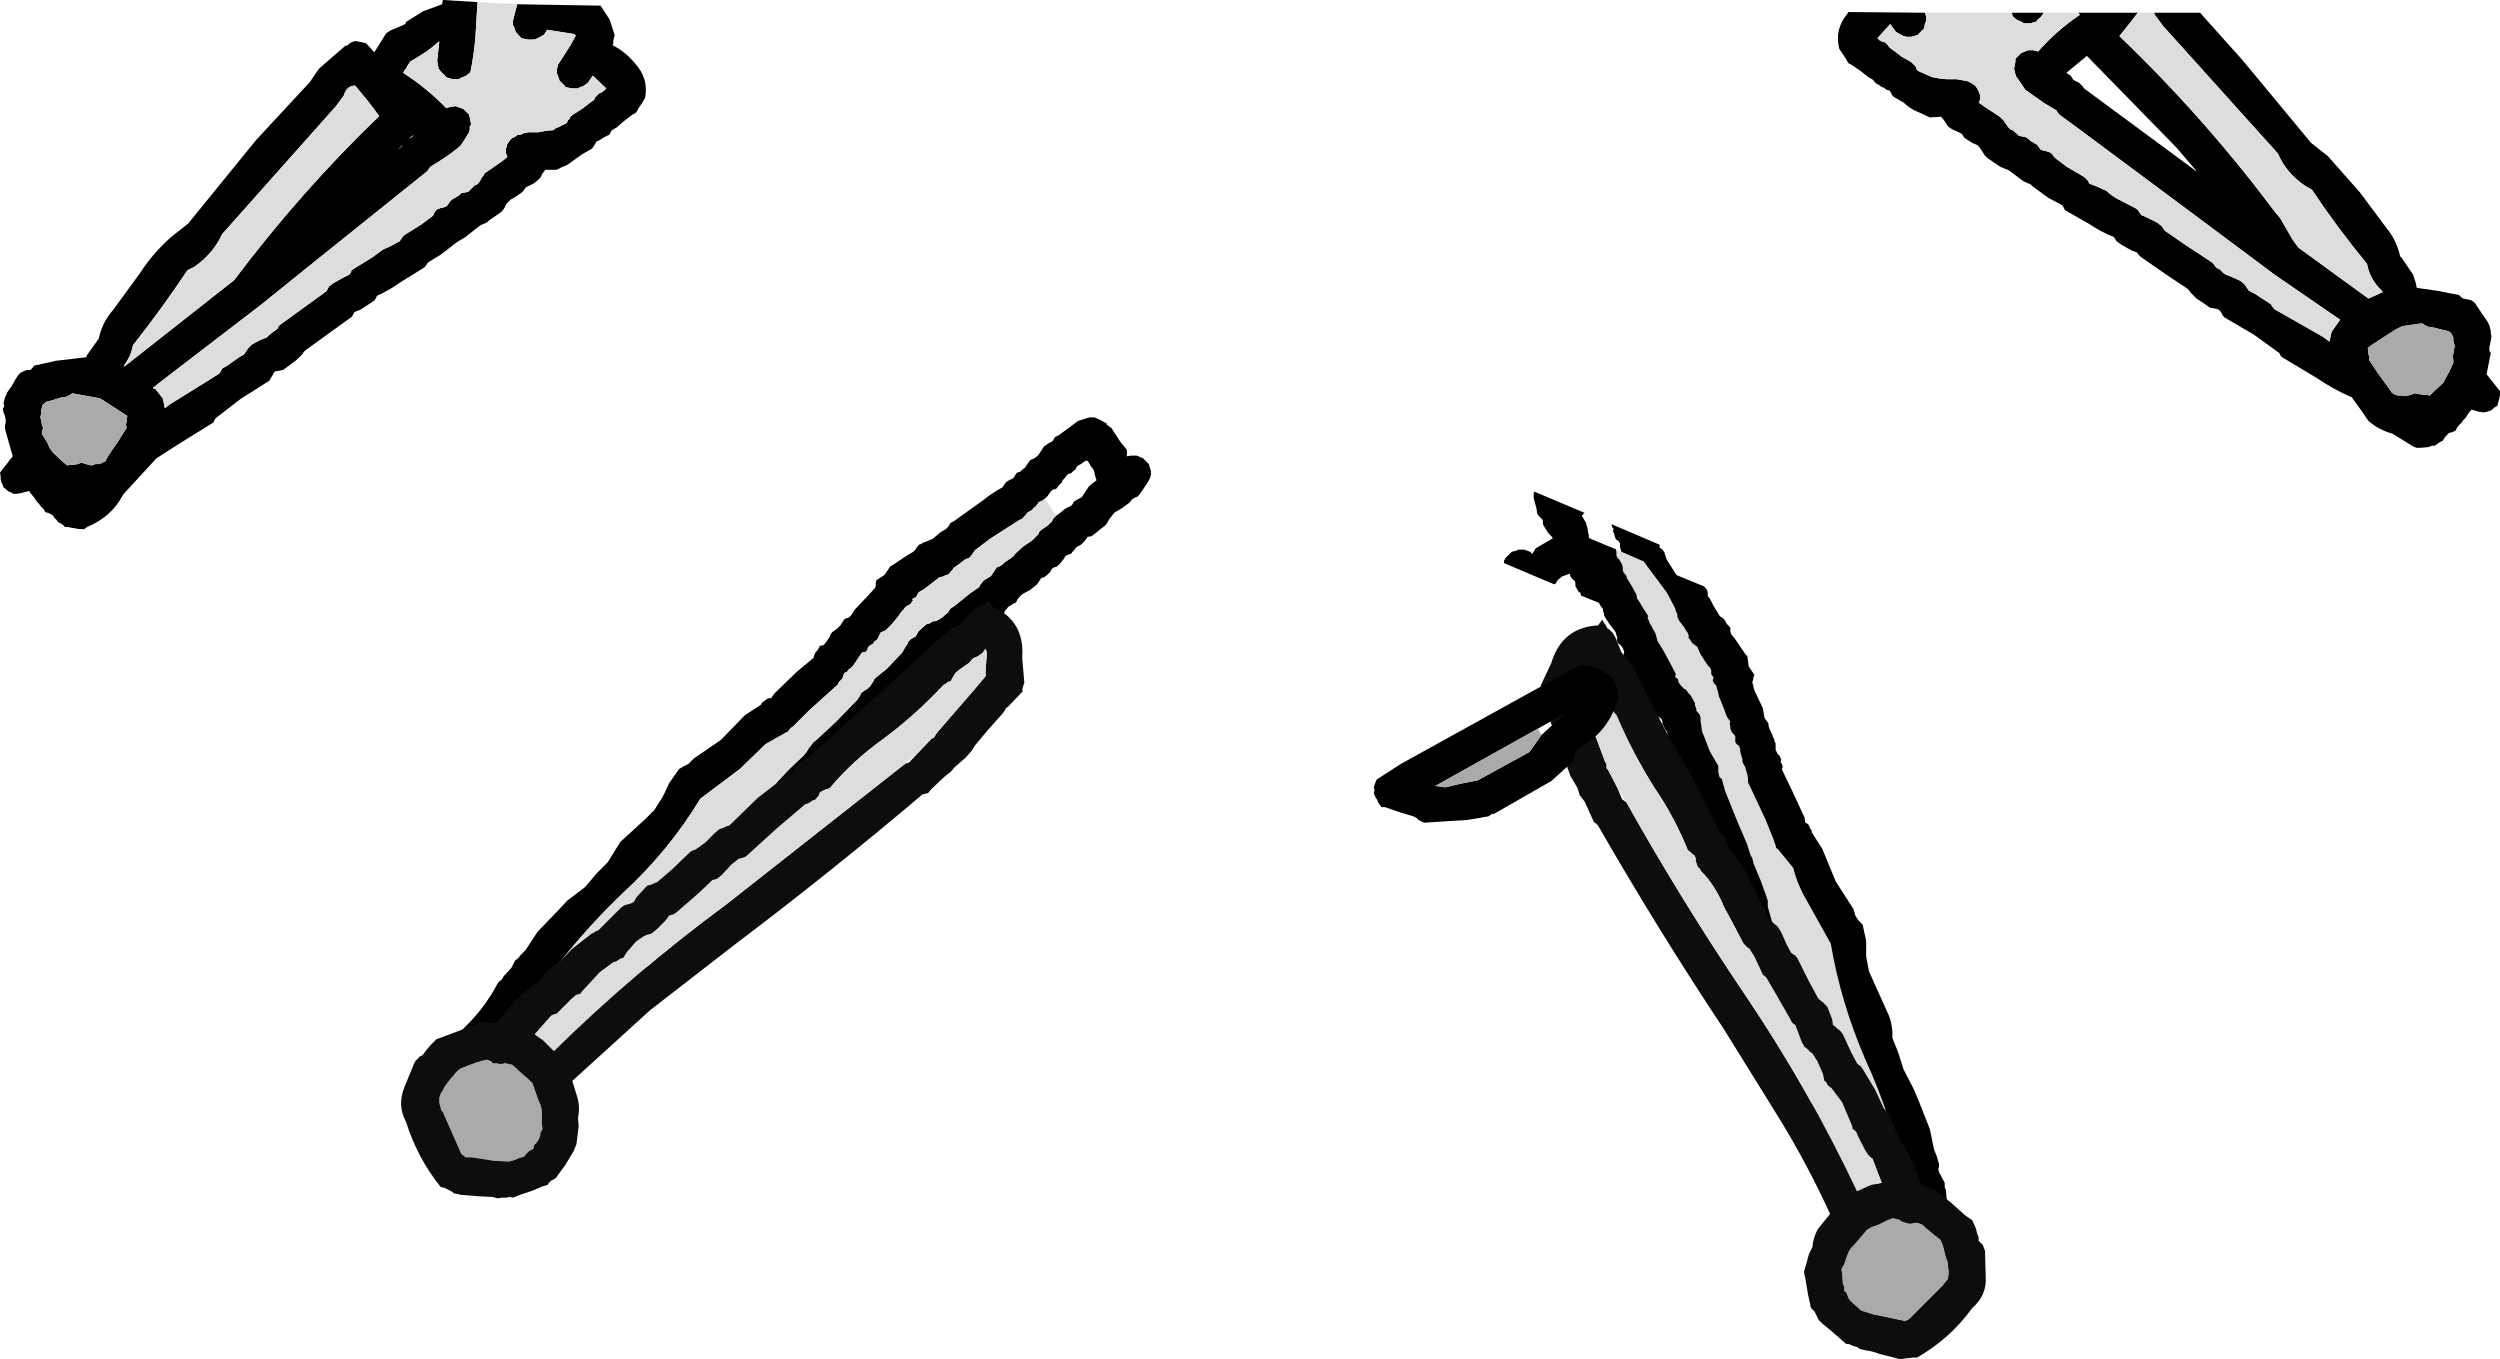 <?xml version="1.0" encoding="UTF-8" standalone="no"?>
<svg xmlns:xlink="http://www.w3.org/1999/xlink" height="96.05px" width="176.7px" xmlns="http://www.w3.org/2000/svg">
  <g transform="matrix(1.0, 0.0, 0.0, 1.0, 87.95, 30.3)">
    <path d="M-6.6 3.25 L-6.6 3.0 -6.75 2.5 -6.85 2.4 -7.15 2.1 -7.6 1.9 -8.0 1.9 -8.3 1.95 -8.3 1.5 -8.75 0.95 -9.4 -0.05 -9.75 -0.3 -9.7 -0.35 -10.15 -0.6 -10.6 -0.8 -10.95 -0.8 -11.75 -0.55 -13.1 0.45 -13.4 0.6 -13.5 0.8 -13.65 0.95 -13.8 1.0 -14.0 1.15 -14.15 1.25 -14.25 1.4 -14.35 1.55 -14.45 1.7 -14.55 1.85 -14.65 1.95 -14.85 2.1 -15.1 2.2 -15.2 2.3 -15.3 2.45 -15.4 2.6 -15.5 2.75 -15.7 2.9 -15.85 3.05 -16.05 3.1 -16.15 3.2 -16.25 3.4 -16.4 3.55 -16.55 3.6 -16.8 3.75 -16.9 3.85 -17.0 4.0 -17.1 4.15 Q-17.85 4.55 -18.45 5.05 L-20.55 6.55 -20.75 6.65 -20.85 6.8 -20.95 6.95 -21.1 7.1 -21.45 7.3 -22.05 7.8 -22.2 7.85 -22.4 7.95 -22.7 8.05 -22.85 8.15 -23.0 8.2 -23.15 8.4 -23.25 8.55 -23.4 8.7 -23.9 9.0 -24.95 9.7 -25.0 9.7 -25.45 10.35 -26.0 10.7 -26.05 10.9 -26.05 11.1 -26.1 11.25 -26.55 11.75 -27.5 12.75 -27.8 13.2 -27.95 13.35 -28.15 13.4 -28.3 13.5 -28.45 13.75 -28.55 13.9 -28.65 14.0 -28.8 14.15 -28.95 14.25 -29.15 14.4 -29.25 14.55 -29.3 14.7 -29.4 14.85 -29.5 15.0 -29.65 15.2 -29.75 15.3 -30.0 15.35 -30.1 15.55 -30.2 15.7 -30.3 15.8 -30.4 16.0 -30.45 16.2 -31.65 17.2 -33.2 18.7 -33.45 19.05 -33.65 19.05 -33.8 19.15 -34.0 19.3 -34.05 19.3 -34.1 19.4 -34.15 19.45 -34.15 19.5 -35.3 20.25 -37.0 22.0 -38.9 23.3 -39.3 23.7 -39.6 23.85 -39.95 24.05 -40.65 25.05 -41.1 26.0 -41.7 26.95 -42.35 27.6 -44.1 29.2 -45.0 30.65 -45.75 31.4 -46.6 32.4 -47.85 33.35 -48.55 34.1 -49.95 35.55 -50.8 36.85 -51.15 37.2 -51.3 37.4 -51.55 37.6 -51.6 37.7 -51.7 37.9 -51.8 38.1 -52.35 38.7 -52.5 38.95 -52.7 39.1 -52.8 39.25 Q-53.7 40.95 -55.05 42.25 L-56.8 44.1 -56.9 44.3 -56.95 44.5 -56.9 44.6 -56.9 44.85 -56.85 45.05 -56.75 45.25 -56.65 45.4 -56.45 45.6 -56.2 45.8 -55.65 45.85 -55.65 45.9 -55.6 46.1 -55.65 46.25 Q-55.55 46.4 -55.6 46.5 L-55.4 46.65 -55.35 46.8 -55.15 47.05 -54.95 47.2 -54.85 47.4 -54.05 48.5 -53.75 49.0 -53.55 49.2 -53.35 49.4 -52.25 49.4 -51.65 49.3 -50.05 47.85 Q-49.35 47.1 -49.0 46.15 L-48.1 45.25 -47.55 44.7 -47.45 44.45 -47.35 44.25 -47.25 44.05 -47.1 43.9 -46.8 43.5 -46.65 43.3 -46.6 43.15 -46.4 42.9 -45.65 42.15 -45.3 41.7 -44.5 40.6 -44.15 40.05 -43.9 39.85 -43.6 39.65 -42.55 38.5 -42.05 37.8 -41.85 37.55 -41.7 37.35 -41.55 37.15 Q-41.25 36.4 -40.6 36.05 L-39.75 35.2 -39.65 35.0 -39.5 34.9 -39.45 34.7 -37.0 32.6 Q-35.1 31.0 -33.5 29.25 L-32.8 28.75 -32.5 28.5 -32.25 28.25 -32.0 28.0 -31.85 27.85 -31.05 26.65 -30.3 25.9 -30.25 25.75 -30.15 25.65 -30.0 25.4 -28.6 24.25 -28.25 23.85 -28.4 23.85 -27.95 23.45 -26.65 22.05 -25.5 21.0 -25.45 20.8 -25.35 20.65 -25.2 20.5 -25.1 20.4 -24.95 20.2 -24.8 20.15 -24.65 20.05 -24.55 19.8 -24.5 19.7 -24.35 19.55 -23.6 18.85 -22.4 17.65 -21.9 16.85 -21.75 16.75 -21.55 16.65 -21.4 16.45 -21.3 16.35 -21.2 16.2 -21.15 16.1 -21.05 16.1 -20.8 16.05 -20.5 15.85 -19.65 15.3 -19.3 15.0 -19.2 14.85 -19.1 14.75 -19.0 14.55 -18.85 14.45 -18.6 14.4 -18.5 14.3 -18.35 14.1 -18.25 13.95 -17.95 13.75 -17.3 13.3 -17.0 13.05 -16.9 12.85 -16.8 12.75 -16.7 12.6 -16.45 12.45 -16.3 12.35 -16.15 12.3 -16.05 12.1 -15.95 11.95 -15.8 11.8 -15.7 11.7 -15.15 11.4 -14.65 11.0 -14.55 10.85 -14.45 10.7 -14.35 10.55 -14.15 10.5 -13.95 10.35 -13.85 10.25 -13.7 10.1 -13.6 9.9 -13.45 9.8 -13.25 9.75 -12.95 9.45 -12.85 9.3 -12.75 9.2 -12.65 9.0 -12.45 8.9 -12.25 8.85 -12.15 8.7 -12.0 8.55 -11.9 8.4 -11.75 8.3 -11.55 8.2 -11.3 7.95 -11.15 7.75 -11.1 7.65 -10.8 7.6 -10.35 7.25 -9.85 6.85 -9.75 6.75 -9.55 6.4 -9.2 5.95 -9.05 5.85 -8.7 5.65 -8.15 5.25 -8.05 5.15 -7.95 5.0 -7.8 4.9 -7.55 4.8 -7.45 4.7 -7.2 4.35 -6.8 3.75 -6.65 3.45 -6.6 3.25 M-14.1 4.95 L-14.0 4.85 -13.9 4.75 -13.8 4.6 -13.65 4.4 -13.5 4.3 -13.3 4.25 -13.15 4.05 -13.05 3.95 -12.9 3.8 -12.85 3.65 -12.7 3.5 -12.6 3.35 -12.45 3.2 -12.25 3.15 -12.1 3.0 -11.95 2.9 -11.85 2.7 -11.75 2.6 -11.55 2.5 -11.35 2.35 -11.15 2.25 -11.05 2.3 -10.85 2.65 -10.65 2.9 -10.55 3.3 -10.45 3.65 -10.85 3.95 -11.0 4.1 -11.1 4.25 -11.3 4.55 -11.4 4.7 -11.5 4.85 -11.7 4.95 -12.05 5.15 -12.15 5.35 -12.25 5.45 -12.45 5.55 Q-12.7 5.65 -12.95 5.9 L-13.3 6.15 -13.4 6.25 -13.5 6.35 -13.6 6.55 -13.75 6.7 -13.9 6.85 -14.05 6.95 -14.35 7.15 -14.5 7.3 -14.55 7.45 -14.7 7.6 -15.0 7.9 -15.6 8.3 -16.1 8.75 -16.25 8.9 -16.3 9.0 -16.5 9.15 -16.95 9.45 Q-17.15 9.7 -17.5 9.8 L-17.6 9.95 -17.7 10.1 -17.8 10.25 -17.9 10.4 -18.05 10.5 -18.45 10.75 -18.55 10.9 -18.65 11.0 -18.75 11.2 -19.4 11.65 -20.45 12.5 -20.75 12.7 -20.9 12.9 -20.95 13.0 -21.15 13.15 -21.3 13.3 -21.6 13.5 -21.8 13.6 -21.95 13.6 -22.1 13.65 -22.2 13.75 -22.45 13.8 -22.95 14.25 -23.05 14.35 -23.15 14.55 -23.25 14.7 -23.45 14.8 -23.6 14.9 -23.75 15.05 -23.8 15.2 -24.0 15.5 -24.2 15.85 -24.45 16.1 -25.25 16.95 -26.05 17.6 -26.15 17.7 -26.25 17.9 -26.35 18.05 -26.45 18.2 -26.6 18.35 -26.75 18.45 -26.9 18.55 -27.1 18.7 -27.15 18.85 -27.25 19.0 -27.35 19.15 -28.85 20.7 -30.25 22.0 -30.45 22.15 -30.8 22.6 -30.85 22.7 -30.95 22.85 -31.15 23.1 -32.1 24.0 -33.05 25.0 -33.1 25.15 -33.2 25.35 -33.25 25.55 -34.05 26.3 -34.8 26.9 -34.95 27.1 -35.45 27.65 -35.7 28.1 -37.05 29.2 -40.1 31.75 -41.5 33.3 -43.75 35.8 -44.2 36.2 -44.4 36.4 -44.45 36.6 Q-44.7 37.2 -45.3 37.7 L-46.3 38.75 -47.05 39.9 -47.6 40.6 -48.7 41.65 -49.0 42.1 -49.4 42.5 -49.6 42.75 -49.75 42.9 -49.8 43.1 -49.75 43.3 -49.8 43.5 -50.05 43.6 -50.45 43.9 -50.55 44.05 -50.75 44.3 -50.95 44.65 -51.35 45.25 -51.5 45.6 -51.75 45.8 -52.05 46.15 -52.2 46.25 -52.4 46.2 -52.5 46.05 -52.6 45.85 -52.7 45.7 -52.85 45.5 -53.4 45.0 -53.6 44.65 -53.75 44.55 -53.55 44.35 -53.3 44.0 -53.05 43.85 -52.85 43.65 -52.35 42.95 Q-51.45 42.0 -50.9 40.95 L-49.65 39.4 Q-47.1 35.85 -43.9 32.8 -40.65 29.8 -38.45 26.15 L-35.65 24.05 -33.85 22.3 -32.35 21.45 -32.3 21.45 -32.05 21.15 -31.9 21.05 -30.75 19.9 -28.75 18.1 -28.65 17.9 -28.5 17.75 -28.4 17.65 -28.35 17.45 -28.25 17.25 -28.1 17.2 -27.95 17.0 -27.8 16.9 -27.65 16.75 -27.55 16.6 -27.45 16.45 -27.35 16.3 -27.25 16.15 -27.15 16.0 -27.0 15.8 -26.8 15.8 -26.65 15.65 -26.6 15.45 -26.5 15.35 -26.25 15.2 -26.15 15.05 -25.95 14.9 -25.9 14.8 -25.8 14.6 -25.7 14.4 -25.35 14.25 -24.9 13.8 -24.45 13.25 -24.35 13.1 -24.25 12.95 -24.1 12.8 -24.0 12.65 -23.8 12.5 -23.6 12.4 -23.5 12.25 -23.4 12.1 -23.5 12.05 -23.3 11.95 -23.2 11.9 -23.1 11.7 -23.0 11.55 -22.65 11.35 -22.0 10.85 -21.55 10.5 -21.3 10.45 -21.1 10.35 -20.9 10.3 -20.75 10.1 -20.65 10.0 -20.55 9.85 -20.35 9.7 -20.2 9.6 -19.75 9.25 -19.4 9.1 -19.25 8.9 -19.15 8.75 -19.05 8.6 -18.0 7.8 -15.9 6.45 -15.75 6.4 -15.6 6.25 -15.45 6.1 -15.35 5.95 -15.2 5.85 -15.0 5.75 -14.9 5.6 -14.75 5.5 -14.6 5.3 -14.55 5.2 -14.3 5.1 -14.1 4.95" fill="#000000" fill-rule="evenodd" stroke="none"/>
    <path d="M-13.3 6.15 L-14.1 4.95 -14.3 5.1 -14.55 5.2 -14.6 5.3 -14.75 5.5 -14.9 5.6 -15.0 5.75 -15.2 5.85 -15.35 5.95 -15.45 6.1 -15.6 6.25 -15.75 6.4 -15.9 6.45 -18.0 7.8 -19.05 8.6 -19.15 8.75 -19.25 8.9 -19.4 9.1 -19.75 9.25 -20.2 9.6 -20.35 9.7 -20.55 9.85 -20.65 10.0 -20.75 10.1 -20.9 10.3 -21.1 10.35 -21.3 10.45 -21.55 10.5 -22.0 10.85 -22.65 11.35 -23.0 11.55 -23.1 11.7 -23.2 11.9 -23.3 11.95 -23.5 12.05 -23.4 12.1 -23.5 12.25 -23.6 12.4 -23.8 12.5 -24.0 12.65 -24.1 12.8 -24.25 12.95 -24.35 13.1 -24.45 13.25 -24.9 13.8 -25.35 14.25 -25.7 14.4 -25.8 14.6 -25.9 14.8 -25.95 14.9 -26.15 15.05 -26.25 15.2 -26.5 15.35 -26.6 15.45 -26.65 15.65 -26.8 15.8 -27.0 15.8 -27.15 16.0 -27.25 16.15 -27.35 16.3 -27.45 16.45 -27.55 16.6 -27.65 16.75 -27.8 16.9 -27.95 17.0 -28.1 17.2 -28.25 17.25 -28.35 17.45 -28.4 17.65 -28.5 17.75 -28.65 17.9 -28.75 18.1 -30.75 19.9 -31.9 21.05 -32.05 21.15 -32.3 21.45 -32.35 21.45 -33.85 22.3 -35.65 24.05 -38.45 26.15 Q-40.65 29.8 -43.9 32.8 -47.1 35.85 -49.65 39.4 L-50.9 40.95 Q-51.45 42.0 -52.35 42.95 L-52.85 43.65 -53.05 43.85 -53.3 44.0 -53.55 44.35 -53.75 44.55 -53.6 44.65 -53.4 45.0 -52.85 45.5 -52.7 45.7 -52.6 45.85 -52.5 46.05 -52.4 46.2 -52.2 46.25 -52.05 46.15 -51.75 45.8 -51.5 45.6 -51.35 45.25 -50.95 44.65 -50.75 44.3 -50.55 44.05 -50.45 43.9 -50.05 43.6 -49.8 43.5 -49.75 43.3 -49.8 43.1 -49.75 42.9 -49.6 42.75 -49.4 42.5 -49.0 42.1 -48.7 41.65 -47.6 40.6 -47.05 39.9 -46.3 38.75 -45.3 37.7 Q-44.7 37.2 -44.45 36.6 L-44.4 36.4 -44.2 36.2 -43.75 35.8 -41.5 33.3 -40.1 31.75 -37.05 29.2 -35.7 28.1 -35.45 27.65 -34.95 27.1 -34.8 26.9 -34.05 26.3 -33.25 25.55 -33.2 25.35 -33.1 25.15 -33.05 25.0 -32.1 24.0 -31.15 23.1 -30.95 22.85 -30.85 22.7 -30.8 22.6 -30.45 22.15 -30.25 22.0 -28.85 20.7 -27.35 19.15 -27.25 19.0 -27.15 18.85 -27.1 18.7 -26.9 18.55 -26.75 18.45 -26.6 18.35 -26.45 18.2 -26.35 18.05 -26.25 17.9 -26.15 17.7 -26.05 17.6 -25.25 16.95 -24.45 16.1 -24.2 15.85 -24.0 15.5 -23.8 15.2 -23.75 15.05 -23.6 14.9 -23.45 14.8 -23.25 14.7 -23.15 14.55 -23.05 14.35 -22.95 14.25 -22.45 13.8 -22.2 13.75 -22.1 13.65 -21.95 13.6 -21.8 13.6 -21.6 13.5 -21.3 13.3 -21.15 13.15 -20.95 13.0 -20.9 12.9 -20.75 12.7 -20.45 12.5 -19.4 11.65 -18.75 11.2 -18.65 11.0 -18.55 10.9 -18.45 10.75 -18.05 10.5 -17.9 10.4 -17.8 10.25 -17.7 10.1 -17.6 9.95 -17.5 9.8 Q-17.15 9.7 -16.95 9.45 L-16.5 9.15 -16.3 9.0 -16.25 8.9 -16.1 8.75 -15.6 8.3 -15.0 7.9 -14.7 7.6 -14.55 7.45 -14.5 7.3 -14.35 7.15 -14.05 6.95 -13.9 6.85 -13.75 6.7 -13.6 6.55 -13.5 6.35 -13.4 6.25 -13.3 6.15" fill="#dddddd" fill-rule="evenodd" stroke="none"/>
    <path d="M-56.55 46.55 L-56.3 46.2 -55.75 45.5 -55.6 45.35 -55.4 45.2 -54.9 45.0 -54.2 44.75 -54.0 44.7 -53.9 44.65 -53.5 44.6 -53.25 44.7 -53.1 44.85 -52.85 44.85 -52.65 44.9 -52.45 44.9 -52.3 44.85 -52.25 44.8 -52.25 44.85 -52.0 44.9 -51.75 44.95 -50.95 45.65 -50.55 46.0 -50.3 46.25 -49.7 47.95 -49.65 48.2 -49.65 48.65 -49.65 49.15 -49.6 49.5 -49.75 49.75 Q-49.75 50.15 -50.05 50.5 L-50.2 50.65 -50.25 50.9 -50.45 51.0 -50.6 51.1 -50.75 51.25 -50.9 51.45 -51.25 51.55 -51.6 51.7 -51.8 51.75 -51.95 51.8 -53.0 51.75 -54.6 51.5 -54.85 51.5 -55.05 51.5 -55.35 51.25 -56.45 48.75 -56.65 48.3 -56.75 48.2 -56.9 47.65 -56.9 47.3 -56.8 47.0 -56.65 46.75 -56.55 46.55" fill="#aaaaaa" fill-rule="evenodd" stroke="none"/>
    <path d="M-56.55 46.55 L-56.65 46.75 -56.8 47.0 -56.9 47.3 -56.9 47.65 -56.75 48.2 -56.65 48.3 -56.45 48.75 -55.35 51.25 -55.05 51.5 -54.85 51.5 -54.6 51.5 -53.0 51.75 -51.95 51.8 -51.8 51.75 -51.6 51.7 -51.25 51.55 -50.9 51.45 -50.75 51.25 -50.6 51.1 -50.45 51.0 -50.25 50.9 -50.2 50.65 -50.05 50.5 Q-49.75 50.15 -49.75 49.75 L-49.6 49.5 -49.65 49.15 -49.65 48.65 -49.65 48.2 -49.7 47.95 -50.3 46.25 -50.55 46.0 -50.95 45.65 -51.75 44.95 -52.0 44.9 -52.25 44.85 -52.25 44.8 -52.3 44.85 -52.45 44.9 -52.65 44.9 -52.85 44.85 -53.1 44.85 -53.25 44.7 -53.5 44.6 -53.9 44.65 -54.0 44.7 -54.2 44.75 -54.9 45.0 -55.4 45.2 -55.6 45.35 -55.75 45.5 -56.3 46.2 -56.55 46.55 M-58.55 44.65 L-58.35 44.45 -58.25 44.35 -58.1 44.3 -57.95 44.1 -57.8 43.9 -57.55 43.6 -57.1 43.15 -56.55 42.95 -55.35 42.5 -53.95 41.95 -53.5 42.0 -52.85 42.0 -52.0 40.95 Q-51.05 39.85 -49.9 39.1 L-49.6 38.7 -49.2 38.25 -48.85 37.95 -48.75 37.9 -48.55 37.85 -47.55 36.8 -46.15 35.7 -45.95 35.6 -45.8 35.5 -45.65 35.45 -45.05 34.85 -44.05 33.85 -43.85 33.7 -43.7 33.65 -43.5 33.6 -43.35 33.55 -43.15 33.45 -42.95 33.1 -42.35 32.45 -42.2 32.3 -42.0 32.25 -41.85 32.2 -41.65 32.1 -41.5 32.05 -40.45 31.15 -39.15 29.9 -38.95 29.8 -38.8 29.75 -38.65 29.65 -38.1 29.25 -37.45 28.6 -37.1 28.3 -36.95 28.25 -36.8 28.2 -36.6 28.1 -36.4 28.05 -34.4 26.1 -31.95 24.2 -31.8 24.0 -31.6 23.8 -31.35 23.55 -31.2 23.45 -31.0 23.35 -30.9 23.3 -25.45 18.4 -21.95 15.2 -20.75 14.15 -20.55 14.05 -20.4 14.0 -20.1 13.8 -19.35 13.0 -19.05 12.7 -18.9 12.65 -18.7 12.6 -18.55 12.5 -18.4 12.4 -18.1 12.2 -18.05 12.1 -17.85 12.55 Q-15.5 13.55 -15.7 16.2 L-15.55 17.95 -15.65 18.25 -15.7 18.5 -15.65 18.55 -15.7 18.6 -16.7 19.65 -16.85 19.75 -16.95 19.95 -17.1 20.15 -18.0 21.15 -19.05 22.4 -19.2 22.65 -19.3 22.8 -19.7 23.25 -20.5 23.95 -20.75 24.25 -21.2 24.6 -22.1 25.45 -22.35 25.75 -22.55 25.8 -22.75 25.85 Q-29.25 31.35 -36.0 36.45 L-42.0 41.1 -47.5 46.1 -47.1 47.4 Q-46.95 48.1 -47.1 48.7 L-47.05 49.3 -47.15 50.1 -47.2 50.55 -47.4 51.05 -48.0 52.05 -48.55 52.8 -48.65 52.95 -48.8 53.05 -49.0 53.15 -49.15 53.3 -49.25 53.45 -49.6 53.55 -50.3 53.85 -51.2 54.15 -51.7 54.35 -51.95 54.3 -52.15 54.35 -52.3 54.35 -52.5 54.35 -52.75 54.4 -53.15 54.3 -54.15 54.25 -55.4 54.15 -55.55 54.1 -55.85 54.05 -56.05 53.9 -56.55 53.65 -56.8 53.6 Q-58.45 51.55 -59.25 49.0 -59.9 47.8 -59.35 46.5 L-58.65 44.8 -58.55 44.65 M-23.05 22.9 L-22.1 21.9 -21.95 21.85 -21.8 21.6 -21.65 21.4 -19.05 18.4 -18.25 17.45 -18.3 17.3 -18.2 15.85 -18.2 15.8 -18.3 15.55 -18.5 15.85 -18.85 16.1 -19.0 16.15 -19.2 16.25 -19.45 16.55 -20.1 17.0 -20.4 17.25 -20.5 17.4 -20.65 17.65 -20.75 17.85 -20.95 17.9 -21.05 18.0 -21.25 18.1 Q-23.25 20.25 -25.55 21.95 -27.65 23.45 -29.3 25.4 L-29.4 25.45 -29.6 25.5 -29.8 25.6 -30.0 25.7 -30.05 25.9 -30.35 26.25 -30.55 26.3 -30.65 26.4 -30.85 26.5 -31.05 26.55 -33.05 28.25 -35.25 30.25 -35.4 30.3 -35.55 30.35 -35.75 30.4 -36.25 30.8 -36.95 31.55 -37.25 31.8 -37.4 31.85 -37.6 31.9 -38.6 32.85 -40.1 34.15 -40.3 34.3 -40.45 34.35 -40.65 34.4 -40.9 34.75 -41.5 35.35 -41.8 35.6 -41.95 35.7 -42.15 35.75 -42.3 35.8 -42.5 35.9 -43.0 36.25 -43.65 37.0 -43.9 37.4 -44.1 37.45 -44.25 37.55 -44.4 37.65 -44.6 37.7 -45.55 38.4 -46.8 39.75 -46.95 39.95 -47.15 40.0 -47.25 40.05 -47.55 40.3 -48.35 41.1 -48.6 41.35 -48.8 41.4 -49.0 41.5 -50.15 42.8 -49.55 43.25 -48.8 44.0 Q-43.1 38.4 -36.65 33.65 L-24.0 23.7 -23.9 23.65 -23.7 23.6 -23.05 22.9" fill="#0d0d0d" fill-rule="evenodd" stroke="none"/>
    <path d="M-24.0 23.7 L-36.65 33.65 Q-43.1 38.4 -48.8 44.0 L-49.55 43.25 -50.15 42.8 -49.0 41.5 -48.8 41.4 -48.6 41.35 -48.35 41.1 -47.55 40.3 -47.25 40.05 -47.15 40.0 -46.95 39.95 -46.8 39.75 -45.55 38.4 -44.6 37.7 -44.4 37.65 -44.25 37.55 -44.1 37.45 -43.9 37.4 -43.65 37.0 -43.0 36.25 -42.5 35.9 -42.3 35.8 -42.15 35.75 -41.95 35.7 -41.8 35.6 -41.5 35.35 -40.9 34.75 -40.65 34.4 -40.45 34.35 -40.3 34.3 -40.1 34.15 -38.6 32.85 -37.6 31.9 -37.4 31.85 -37.25 31.8 -36.95 31.55 -36.25 30.8 -35.75 30.4 -35.55 30.35 -35.4 30.3 -35.25 30.25 -33.05 28.25 -31.05 26.55 -30.85 26.5 -30.65 26.4 -30.55 26.3 -30.35 26.25 -30.05 25.9 -30.0 25.7 -29.8 25.6 -29.6 25.5 -29.4 25.45 -29.3 25.4 Q-27.65 23.45 -25.55 21.95 -23.25 20.25 -21.25 18.1 L-21.05 18.0 -20.95 17.9 -20.75 17.85 -20.65 17.65 -20.5 17.4 -20.4 17.25 -20.1 17.0 -19.45 16.55 -19.2 16.25 -19.0 16.15 -18.85 16.1 -18.5 15.85 -18.3 15.55 -18.2 15.8 -18.2 15.85 -18.3 17.3 -18.25 17.45 -19.05 18.4 -21.65 21.4 -21.8 21.6 -21.95 21.85 -22.1 21.9 -23.05 22.9 -24.0 23.7" fill="#dddddd" fill-rule="evenodd" stroke="none"/>
    <path d="M26.65 8.7 L28.15 9.35 28.2 9.35 28.35 9.55 29.8 11.5 29.9 11.65 30.45 12.7 30.5 12.9 30.6 13.1 30.6 13.3 30.75 13.6 31.1 14.05 31.2 14.25 31.35 14.45 31.4 14.6 31.4 14.8 31.5 14.9 31.65 15.15 31.85 15.3 32.0 15.4 32.25 15.95 32.7 16.65 32.95 16.95 33.0 17.1 33.0 17.35 33.1 17.5 33.2 17.6 33.15 17.6 33.1 17.8 33.2 18.0 33.35 18.15 33.4 18.35 33.45 18.5 33.5 18.7 33.55 18.95 33.6 19.05 33.9 19.8 34.1 20.35 34.35 20.7 34.3 20.85 34.35 21.05 34.35 21.2 34.45 21.45 34.6 21.6 34.7 21.75 34.7 21.9 34.7 22.15 34.8 22.3 34.95 22.4 35.05 22.65 35.05 22.85 35.1 23.0 35.15 23.2 35.2 23.35 35.2 23.55 35.3 23.75 35.4 23.9 35.45 24.1 35.5 24.25 35.55 24.45 35.6 24.7 35.6 24.8 35.6 25.0 35.7 25.2 36.85 27.65 37.45 29.15 37.4 29.1 37.5 29.3 37.6 29.65 37.7 29.7 38.8 31.05 Q39.1 32.25 39.75 33.35 L41.45 36.4 Q42.15 40.55 43.9 44.6 45.75 48.65 46.65 52.9 L47.25 54.85 Q47.35 56.0 47.75 57.2 L47.95 58.05 48.1 58.35 48.3 58.55 48.35 59.05 48.45 59.25 48.3 59.3 47.95 59.5 47.3 59.75 47.05 59.9 46.9 60.05 46.7 60.15 46.55 60.25 46.4 60.2 46.35 60.05 46.1 59.6 46.0 59.3 46.0 58.95 45.8 58.25 45.8 57.85 45.75 57.6 45.6 57.35 45.4 56.95 45.2 56.75 45.25 56.55 45.35 56.35 Q45.3 56.25 45.4 56.2 45.3 56.1 45.35 56.0 L45.25 55.7 45.05 55.2 44.9 54.55 Q44.8 53.85 44.35 53.2 L44.1 52.4 43.85 51.0 43.35 49.7 Q42.95 49.0 43.05 48.35 L43.0 48.1 42.9 47.85 42.65 47.3 Q42.25 45.65 41.5 44.15 L40.85 42.15 39.05 38.65 38.25 37.1 38.15 36.6 37.95 35.9 37.85 35.65 37.3 34.85 37.0 33.8 37.0 33.6 37.0 33.4 36.95 33.2 36.5 31.95 36.0 30.75 35.9 30.35 35.85 30.25 35.8 30.2 35.6 29.6 35.55 29.4 34.8 27.65 34.0 25.65 33.95 25.5 33.9 25.3 33.85 25.15 33.8 24.95 33.75 24.75 33.6 24.65 33.55 24.5 33.5 24.25 33.5 24.05 33.5 23.85 33.45 23.75 32.9 22.8 32.5 21.75 32.35 21.4 32.3 21.0 32.25 20.65 32.25 20.45 32.2 20.25 32.1 20.1 31.95 19.95 31.95 19.8 31.85 19.55 31.85 19.4 31.55 18.85 31.35 18.65 31.3 18.55 31.15 18.4 31.1 18.4 30.9 18.2 30.7 17.95 30.65 17.7 30.45 17.55 30.5 17.35 30.4 17.15 30.25 16.85 29.6 15.65 29.2 15.0 29.15 14.8 29.1 14.6 29.05 14.45 28.85 14.1 28.75 13.9 28.65 13.75 28.6 13.6 28.5 13.35 28.55 13.25 28.2 12.7 27.9 12.2 27.75 12.0 27.75 11.9 27.7 11.7 27.4 11.15 27.0 10.5 27.05 10.45 26.8 10.15 26.75 10.0 26.75 9.8 26.7 9.6 26.5 9.25 26.35 9.1 26.3 8.95 26.3 8.7 26.25 8.5 26.2 8.5 26.65 8.7" fill="#dddddd" fill-rule="evenodd" stroke="none"/>
    <path d="M26.2 8.5 L26.25 8.5 26.3 8.7 26.3 8.95 26.35 9.1 26.5 9.25 26.7 9.6 26.75 9.8 26.75 10.0 26.8 10.15 27.05 10.45 27.0 10.5 27.4 11.15 27.7 11.7 27.75 11.9 27.75 12.0 27.9 12.2 28.2 12.7 28.55 13.25 28.5 13.35 28.6 13.6 28.65 13.75 28.75 13.9 28.85 14.1 29.05 14.45 29.1 14.6 29.15 14.8 29.2 15.0 29.6 15.65 30.25 16.85 30.4 17.15 30.5 17.35 30.45 17.55 30.65 17.7 30.7 17.95 30.9 18.2 31.1 18.4 31.15 18.4 31.3 18.55 31.35 18.65 31.55 18.85 31.85 19.4 31.85 19.55 31.95 19.8 31.95 19.95 32.1 20.1 32.2 20.25 32.25 20.45 32.25 20.65 32.3 21.0 32.35 21.4 32.5 21.75 32.9 22.8 33.45 23.75 33.5 23.85 33.5 24.05 33.5 24.25 33.55 24.5 33.6 24.65 33.75 24.75 33.8 24.95 33.85 25.15 33.9 25.3 33.95 25.5 34.0 25.65 34.8 27.65 35.55 29.4 35.6 29.6 35.8 30.2 35.85 30.25 35.9 30.35 36.0 30.75 36.5 31.95 36.95 33.2 37.0 33.4 37.0 33.6 37.0 33.8 37.3 34.85 37.85 35.65 37.95 35.9 38.15 36.6 38.25 37.1 39.05 38.65 40.85 42.15 41.5 44.15 Q42.25 45.65 42.65 47.3 L42.9 47.85 43.0 48.1 43.05 48.35 Q42.95 49.0 43.35 49.7 L43.85 51.0 44.1 52.4 44.35 53.2 Q44.8 53.85 44.9 54.55 L45.05 55.2 45.25 55.7 45.35 56.0 Q45.3 56.1 45.4 56.2 45.3 56.25 45.35 56.35 L45.25 56.55 45.2 56.75 45.4 56.95 45.6 57.35 45.75 57.6 45.8 57.85 45.8 58.25 46.0 58.95 46.0 59.3 46.1 59.6 46.35 60.05 46.4 60.2 46.55 60.25 46.7 60.15 46.9 60.05 47.05 59.9 47.3 59.75 47.95 59.5 48.3 59.3 48.45 59.25 48.35 59.05 48.3 58.55 48.1 58.35 47.95 58.05 47.75 57.2 Q47.35 56.0 47.25 54.85 L46.65 52.9 Q45.75 48.65 43.9 44.6 42.15 40.55 41.45 36.4 L39.75 33.35 Q39.1 32.25 38.8 31.05 L37.7 29.7 37.6 29.65 37.5 29.3 37.4 29.1 37.45 29.15 36.85 27.65 35.7 25.2 35.6 25.0 35.6 24.8 35.6 24.7 35.55 24.45 35.5 24.25 35.45 24.1 35.4 23.9 35.3 23.75 35.2 23.55 35.2 23.35 35.15 23.2 35.1 23.0 35.05 22.85 35.05 22.65 34.95 22.4 34.8 22.3 34.7 22.15 34.7 21.9 34.7 21.75 34.6 21.6 34.45 21.45 34.35 21.2 34.35 21.05 34.3 20.85 34.35 20.7 34.1 20.35 33.9 19.8 33.6 19.05 33.55 18.95 33.5 18.7 33.45 18.5 33.4 18.35 33.35 18.15 33.2 18.0 33.1 17.8 33.15 17.6 33.2 17.6 33.1 17.5 33.0 17.35 33.0 17.1 32.95 16.95 32.7 16.65 32.25 15.95 32.0 15.4 31.85 15.3 31.65 15.15 31.5 14.9 31.4 14.8 31.4 14.6 31.35 14.45 31.2 14.25 31.1 14.05 30.75 13.6 30.6 13.3 30.6 13.1 30.5 12.9 30.45 12.7 29.9 11.65 29.8 11.5 28.35 9.55 28.2 9.35 28.15 9.35 26.65 8.7 26.6 8.55 26.55 8.35 26.55 8.1 26.45 7.95 26.3 7.85 26.2 7.7 26.15 7.45 26.05 7.25 26.1 7.1 26.0 6.95 25.95 6.75 29.35 8.2 29.35 8.25 29.35 8.4 29.55 8.55 29.7 8.75 29.75 8.95 29.8 9.1 29.85 9.25 30.55 10.35 32.5 11.15 32.7 11.4 32.75 11.55 32.75 11.8 32.85 11.95 32.95 12.1 33.15 12.5 33.55 13.15 33.6 13.25 33.85 13.4 34.0 13.6 34.1 13.8 34.25 13.95 34.35 14.05 34.35 14.3 34.4 14.5 34.75 14.95 35.45 16.0 35.55 16.05 35.65 16.8 36.05 17.4 36.0 17.5 35.95 17.8 35.9 17.9 36.05 18.5 36.65 19.75 36.75 20.35 36.8 20.5 36.95 20.7 37.05 20.85 37.05 21.0 37.15 21.3 37.2 21.4 37.3 21.6 37.35 21.75 37.45 21.95 37.5 22.15 37.55 22.25 37.55 22.45 37.55 22.7 37.65 22.9 37.7 23.0 37.85 23.15 37.95 23.4 37.9 23.6 38.0 23.7 38.05 23.9 38.0 24.1 38.7 25.55 39.6 27.5 39.65 27.85 39.85 27.95 39.95 28.15 40.05 28.35 40.1 28.4 40.1 28.55 40.15 28.55 40.15 28.6 40.85 29.7 41.8 32.0 43.05 33.95 43.2 34.45 43.4 34.75 43.7 35.05 43.95 36.2 43.95 37.3 44.15 38.35 44.55 39.25 45.5 41.35 Q45.85 42.15 45.8 43.05 L46.2 44.05 46.6 45.3 47.3 46.65 47.7 47.6 48.45 49.5 48.75 50.95 48.95 51.45 49.0 51.65 49.1 51.95 49.1 52.15 49.05 52.35 49.1 52.55 49.5 53.3 49.5 53.6 49.6 53.85 49.6 54.0 Q49.75 55.9 50.5 57.65 L51.45 60.05 51.4 60.2 51.4 60.4 51.3 60.55 51.25 60.7 51.1 60.9 50.95 61.05 Q50.8 61.05 50.8 61.15 L50.55 61.25 50.25 61.35 49.65 61.15 49.6 61.25 49.55 61.35 49.5 61.55 49.35 61.75 49.2 61.85 Q49.05 61.85 49.0 61.95 L48.8 62.1 48.55 62.15 48.35 62.25 47.25 63.0 46.75 63.35 46.5 63.5 46.25 63.55 45.2 63.1 44.65 62.8 43.8 60.95 Q43.4 59.9 43.4 58.9 L42.95 57.7 42.7 56.95 42.7 56.7 42.7 56.45 42.6 56.25 42.55 56.05 42.45 55.6 42.4 55.35 42.4 55.2 42.35 54.9 41.95 53.9 41.8 53.4 41.55 52.0 41.4 51.4 41.25 51.1 41.05 50.85 40.5 49.35 Q40.25 48.85 40.35 48.45 L40.25 48.2 40.15 47.95 40.1 47.7 Q40.1 46.95 39.65 46.3 L39.2 45.3 39.15 45.0 39.15 44.85 39.1 44.6 37.7 41.75 Q36.55 39.5 35.7 37.3 L35.25 36.55 35.15 36.15 35.05 35.95 34.85 35.6 34.75 35.35 34.5 34.0 34.05 33.0 34.1 32.85 34.05 32.65 34.05 32.4 33.2 30.8 32.95 30.35 33.1 30.35 32.9 29.8 32.25 28.05 31.6 26.6 31.6 26.5 31.55 26.3 31.55 26.05 31.4 25.95 31.4 25.7 31.25 25.6 31.15 25.4 31.15 25.2 31.1 25.05 31.1 24.85 30.65 23.95 30.05 22.35 Q29.85 21.9 29.9 21.45 L29.75 21.25 29.65 21.05 29.55 20.85 29.55 20.7 29.5 20.55 29.4 20.45 29.15 20.3 28.95 19.95 28.4 19.1 28.25 18.75 28.2 18.6 28.15 18.4 28.1 18.2 27.95 18.05 27.85 17.9 27.75 17.75 27.7 17.55 27.65 17.3 27.45 17.0 27.0 16.35 26.8 16.0 26.85 15.75 26.8 15.65 26.75 15.5 26.6 15.3 26.4 15.15 26.35 15.0 26.35 14.75 26.3 14.6 26.25 14.4 26.15 14.25 25.8 13.8 25.45 13.25 25.4 13.0 25.35 12.9 25.35 12.75 25.2 12.55 25.05 12.3 23.8 11.8 23.75 11.6 23.6 11.5 23.5 11.3 23.4 11.15 23.4 10.9 23.35 10.75 23.2 10.65 23.05 10.45 23.0 10.25 22.85 10.3 22.45 10.45 22.15 10.7 22.0 10.95 21.9 11.0 18.35 9.5 18.35 9.35 18.45 9.15 18.8 8.8 18.9 8.7 19.3 8.6 19.3 8.55 19.8 8.55 20.2 8.7 20.35 8.85 20.6 8.45 21.2 8.1 21.8 7.75 21.75 7.65 21.5 7.4 21.15 6.85 21.1 6.7 21.1 6.45 20.95 6.3 20.8 6.15 20.7 6.0 20.65 5.65 20.45 4.9 20.45 4.55 20.5 4.45 24.05 5.95 23.85 6.15 24.15 6.65 24.2 6.85 24.25 7.0 24.3 7.35 24.35 7.55 24.35 7.7 24.4 7.75 26.2 8.5" fill="#000000" fill-rule="evenodd" stroke="none"/>
    <path d="M49.75 60.1 L49.8 59.75 49.8 59.5 49.75 59.2 49.75 58.95 49.6 58.55 49.4 57.75 49.3 57.5 49.2 57.3 48.75 56.95 48.2 56.5 48.05 56.35 47.95 56.25 47.55 56.1 47.3 56.15 47.05 56.2 46.85 56.15 46.65 56.1 46.5 56.05 46.35 55.95 46.3 55.9 46.25 55.9 46.05 55.85 45.85 55.8 Q45.25 56.0 44.8 56.25 L44.35 56.4 44.0 56.6 42.85 57.95 42.7 58.2 42.55 58.6 42.4 59.05 42.2 59.4 42.25 59.7 42.3 60.45 42.4 60.65 42.4 60.95 42.55 61.05 42.6 61.2 42.7 61.45 42.8 61.6 43.05 61.85 43.35 62.1 43.5 62.25 43.65 62.35 44.6 62.65 46.25 63.0 46.5 63.05 46.7 63.1 47.0 62.95 48.9 61.05 49.3 60.65 49.35 60.6 49.75 60.1" fill="#aaaaaa" fill-rule="evenodd" stroke="none"/>
    <path d="M49.75 60.1 L49.35 60.6 49.3 60.65 48.9 61.05 47.0 62.95 46.7 63.1 46.5 63.05 46.25 63.0 44.6 62.65 43.65 62.35 43.5 62.25 43.35 62.1 43.05 61.85 42.8 61.6 42.7 61.45 42.6 61.2 42.55 61.05 42.4 60.95 42.4 60.65 42.3 60.45 42.25 59.7 42.2 59.4 42.4 59.05 42.55 58.6 42.7 58.2 42.85 57.95 44.0 56.6 44.35 56.4 44.8 56.25 Q45.25 56.0 45.85 55.8 L46.05 55.85 46.25 55.9 46.3 55.9 46.35 55.95 46.5 56.05 46.65 56.1 46.85 56.15 47.05 56.2 47.3 56.15 47.55 56.1 47.95 56.25 48.05 56.35 48.2 56.5 48.75 56.95 49.2 57.3 49.3 57.5 49.4 57.75 49.6 58.55 49.75 58.95 49.75 59.2 49.8 59.5 49.8 59.75 49.75 60.1 M52.25 57.85 L52.2 57.7 52.05 57.55 51.9 57.4 51.9 57.15 51.8 56.9 51.7 56.5 51.45 55.95 50.95 55.6 50.0 54.75 48.85 53.8 48.45 53.7 Q48.15 53.5 47.85 53.45 L47.4 52.15 46.05 49.7 45.9 49.25 45.65 48.65 45.45 48.3 45.35 48.2 45.2 48.05 44.6 46.75 43.7 45.25 43.55 45.05 43.4 44.95 43.3 44.85 42.9 44.1 42.3 42.8 42.15 42.6 42.05 42.5 41.9 42.4 41.75 42.25 41.6 42.15 41.55 41.75 41.2 40.85 41.1 40.75 40.95 40.6 40.85 40.5 40.7 40.4 40.55 40.25 39.9 39.05 39.1 37.45 38.95 37.25 38.8 37.15 38.65 37.05 38.35 36.5 37.95 35.6 37.7 35.2 37.6 35.1 37.45 35.0 37.3 34.85 37.15 34.75 35.9 32.25 Q35.25 30.75 34.2 29.6 L34.15 29.35 34.05 29.15 33.9 28.8 33.8 28.65 33.65 28.55 33.55 28.45 Q32.0 25.1 30.1 21.95 L27.9 17.75 27.2 16.35 27.05 16.2 26.9 16.1 26.65 15.8 26.25 14.8 26.05 14.45 25.95 14.35 25.8 14.2 25.65 14.1 25.55 13.9 25.35 13.6 25.3 13.5 25.0 13.9 Q22.45 14.05 21.7 16.55 L20.95 18.15 20.95 18.45 20.95 18.75 20.85 18.75 20.9 18.8 21.5 20.1 21.6 20.3 21.6 20.5 21.65 20.75 22.15 22.0 22.75 23.55 22.8 23.8 22.85 24.0 23.05 24.55 23.55 25.4 23.7 25.9 24.05 26.35 24.55 27.45 24.7 27.8 24.85 27.9 25.0 28.05 Q29.25 35.45 33.9 42.45 L37.9 48.9 Q39.85 52.1 41.4 55.5 L40.55 56.55 Q40.2 57.15 40.15 57.85 L39.9 58.35 39.7 59.1 39.55 59.6 39.65 60.05 39.85 61.25 40.05 62.15 40.2 62.3 40.3 62.4 40.4 62.6 40.5 62.8 40.6 63.0 40.85 63.25 41.4 63.7 42.15 64.35 42.55 64.7 42.75 64.7 42.95 64.8 43.1 64.85 43.3 64.9 43.5 65.05 43.95 65.15 Q44.4 65.2 44.9 65.4 L46.1 65.7 46.25 65.75 46.5 65.75 46.8 65.7 47.3 65.65 47.55 65.65 Q49.9 64.3 51.45 62.15 52.5 61.25 52.4 59.9 L52.35 58.1 52.25 57.85 M26.35 25.35 L25.7 24.1 25.6 24.0 25.6 23.7 25.5 23.55 24.1 19.8 23.65 18.6 23.75 18.5 24.15 17.05 24.2 17.0 24.35 16.85 24.5 17.25 24.65 17.5 24.8 17.65 24.95 17.75 25.15 18.15 25.55 18.8 25.75 19.2 25.8 19.3 25.8 19.6 25.9 19.85 26.05 19.95 26.15 20.1 26.3 20.25 Q27.45 22.95 29.0 25.4 30.4 27.45 31.35 29.8 L31.5 29.9 31.65 30.05 31.8 30.15 31.9 30.35 31.9 30.55 32.05 31.0 32.2 31.1 32.25 31.25 32.4 31.4 32.55 31.55 Q33.4 32.55 33.9 33.8 L35.3 36.4 35.45 36.55 35.55 36.65 35.7 36.75 36.05 37.3 36.45 38.15 36.65 38.6 36.75 38.65 36.9 38.8 37.6 40.0 38.6 41.75 38.7 41.95 38.8 42.05 38.95 42.15 39.1 42.55 39.4 43.35 39.6 43.7 39.75 43.8 39.9 43.95 40.0 44.05 40.15 44.15 40.5 44.7 40.9 45.6 41.0 46.1 41.15 46.2 41.2 46.35 41.35 46.5 41.5 46.6 42.25 47.6 42.95 49.25 43.0 49.5 43.15 49.6 43.25 49.7 43.4 50.05 43.9 51.05 44.1 51.35 44.25 51.5 44.4 51.6 45.05 53.3 44.3 53.45 43.3 53.9 Q39.9 46.7 35.45 40.1 30.95 33.45 27.0 26.4 L26.85 26.3 26.7 26.2 26.35 25.35" fill="#0d0d0d" fill-rule="evenodd" stroke="none"/>
    <path d="M27.0 26.4 Q30.95 33.45 35.45 40.1 39.9 46.7 43.3 53.9 L44.3 53.45 45.05 53.3 44.4 51.6 44.25 51.5 44.1 51.35 43.9 51.05 43.4 50.05 43.25 49.7 43.15 49.6 43.0 49.5 42.95 49.25 42.25 47.6 41.5 46.6 41.35 46.5 41.2 46.35 41.15 46.2 41.0 46.1 40.9 45.6 40.5 44.7 40.15 44.15 40.0 44.05 39.9 43.95 39.75 43.8 39.6 43.7 39.4 43.35 39.1 42.55 38.95 42.15 38.8 42.05 38.7 41.95 38.6 41.75 37.6 40.0 36.9 38.8 36.75 38.65 36.65 38.6 36.45 38.15 36.05 37.3 35.7 36.75 35.55 36.65 35.45 36.55 35.3 36.4 33.9 33.8 Q33.4 32.55 32.55 31.55 L32.4 31.4 32.25 31.25 32.2 31.1 32.05 31.0 31.9 30.55 31.9 30.35 31.8 30.15 31.65 30.05 31.5 29.9 31.35 29.8 Q30.4 27.45 29.0 25.4 27.45 22.95 26.3 20.25 L26.15 20.1 26.05 19.95 25.9 19.85 25.8 19.6 25.8 19.3 25.75 19.2 25.55 18.8 25.15 18.15 24.95 17.75 24.8 17.65 24.65 17.5 24.5 17.25 24.35 16.85 24.2 17.0 24.15 17.05 23.75 18.5 23.65 18.6 24.1 19.8 25.5 23.55 25.6 23.7 25.6 24.0 25.7 24.1 26.35 25.35 27.0 26.4" fill="#dddddd" fill-rule="evenodd" stroke="none"/>
    <path d="M26.45 19.1 L26.45 18.9 26.4 18.7 26.35 18.55 26.35 18.3 26.3 18.15 26.2 18.0 26.1 17.85 26.0 17.65 25.9 17.5 25.75 17.4 25.25 17.1 Q24.85 16.9 24.45 16.8 L23.9 16.7 23.35 16.9 11.05 23.7 9.35 24.8 9.25 25.05 9.15 25.35 9.2 25.55 9.15 25.75 9.2 25.9 9.3 26.1 9.4 26.25 9.45 26.4 9.55 26.55 9.7 26.75 9.95 26.75 10.95 27.1 11.95 27.4 12.15 27.5 12.3 27.65 12.5 27.75 12.7 27.85 15.8 27.65 17.25 27.4 17.55 27.2 17.6 27.25 21.7 24.9 23.2 23.55 23.3 23.3 23.35 23.05 23.45 22.8 24.25 22.2 Q25.75 21.15 26.3 19.4 L26.45 19.1 M21.0 21.65 L20.15 22.85 16.5 24.85 15.25 25.1 14.2 25.35 13.9 25.3 13.5 25.25 20.75 21.2 22.7 20.1 21.0 21.65" fill="#000000" fill-rule="evenodd" stroke="none"/>
    <path d="M20.75 21.2 L13.5 25.25 13.9 25.3 14.2 25.35 15.25 25.1 16.5 24.85 20.15 22.85 21.0 21.65 20.75 21.2" fill="#aaaaaa" fill-rule="evenodd" stroke="none"/>
    <path d="M64.3 -29.4 L67.55 -29.4 70.55 -26.05 75.4 -20.2 76.6 -19.25 78.85 -16.7 80.75 -14.15 Q81.45 -13.3 81.7 -12.15 L81.75 -12.15 82.6 -10.9 82.8 -10.3 82.85 -10.0 82.9 -9.95 84.3 -9.75 85.85 -9.45 86.0 -9.3 86.15 -9.2 86.4 -9.15 86.65 -9.1 86.85 -9.0 87.0 -8.85 87.2 -8.55 87.5 -8.1 87.85 -7.6 87.9 -7.5 88.0 -7.3 88.05 -7.1 88.1 -6.9 88.1 -6.7 88.15 -6.55 88.1 -6.25 88.05 -6.0 88.0 -5.75 88.0 -5.5 88.1 -5.35 88.05 -5.1 87.8 -3.85 88.75 -2.65 88.75 -2.35 88.7 -2.15 88.65 -1.95 88.6 -1.75 88.55 -1.6 88.35 -1.5 88.2 -1.35 88.0 -1.25 87.85 -1.2 87.6 -1.15 87.25 -1.2 86.75 -1.35 86.6 -1.2 86.4 -0.9 86.3 -0.75 86.15 -0.6 86.05 -0.45 85.9 -0.3 85.8 -0.2 85.7 -0.05 85.6 0.15 85.35 0.25 85.15 0.3 85.05 0.4 84.9 0.55 84.8 0.7 84.7 0.85 84.5 0.95 84.35 1.05 84.15 1.2 83.95 1.2 83.7 1.3 83.15 1.35 82.85 1.35 82.6 1.25 81.15 0.35 Q80.2 0.1 79.45 -0.55 L78.9 -1.35 78.25 -2.25 78.2 -2.25 Q76.95 -2.8 75.85 -3.55 L73.35 -5.05 73.25 -5.15 73.15 -5.35 71.35 -6.65 69.3 -7.85 69.15 -8.0 69.05 -8.2 68.95 -8.35 68.8 -8.45 68.55 -8.5 68.25 -8.55 67.9 -8.8 67.3 -9.2 66.85 -9.65 66.8 -9.75 66.65 -9.9 65.15 -10.9 63.35 -12.15 63.2 -12.3 63.1 -12.45 62.7 -12.6 62.0 -13.0 61.65 -13.25 61.55 -13.4 61.45 -13.55 Q60.55 -13.9 59.75 -14.45 L58.0 -15.45 57.9 -15.65 57.8 -15.8 56.85 -16.3 55.75 -17.1 55.6 -17.25 55.05 -17.5 54.05 -18.25 53.95 -18.3 53.7 -18.4 53.45 -18.5 53.3 -18.6 53.0 -18.8 52.5 -19.15 52.35 -19.3 52.25 -19.45 52.15 -19.6 52.05 -19.75 51.95 -19.9 51.8 -20.05 51.45 -20.2 50.9 -20.55 50.8 -20.7 50.7 -20.85 50.5 -20.95 50.05 -21.15 49.75 -21.35 49.65 -21.5 49.45 -21.8 49.25 -22.05 48.45 -22.0 47.7 -22.35 Q47.05 -22.6 46.6 -23.05 L45.9 -23.45 45.8 -23.55 45.7 -23.75 45.6 -23.9 45.4 -23.95 45.2 -24.1 45.05 -24.15 44.85 -24.3 44.65 -24.4 44.55 -24.5 44.45 -24.65 44.1 -24.85 43.6 -25.25 42.95 -25.7 42.75 -25.8 42.65 -25.9 42.55 -26.1 42.45 -26.25 42.25 -26.55 42.05 -26.85 Q41.7 -28.2 42.6 -29.3 L42.7 -29.45 48.1 -29.4 48.15 -29.25 48.2 -29.1 48.2 -28.85 48.1 -28.6 48.05 -28.3 47.65 -27.9 47.65 -27.85 47.15 -27.7 46.8 -27.7 46.6 -27.75 46.4 -27.85 46.05 -28.05 45.65 -28.6 44.75 -27.6 44.9 -27.45 45.1 -27.35 45.3 -27.3 45.45 -27.15 45.55 -27.0 45.65 -26.9 46.0 -26.65 46.45 -26.3 47.15 -25.9 47.3 -25.75 47.45 -25.6 47.5 -25.45 47.6 -25.3 47.8 -25.2 48.05 -25.1 48.25 -25.0 48.4 -24.95 48.6 -24.85 49.15 -24.75 49.65 -24.7 50.35 -24.7 50.65 -24.65 50.9 -24.6 51.15 -24.55 51.35 -24.45 51.5 -24.35 51.65 -24.25 51.8 -24.05 51.85 -23.95 51.95 -23.75 52.0 -23.55 52.0 -23.3 51.95 -23.1 51.9 -23.05 52.25 -22.8 53.4 -22.05 53.55 -21.9 53.7 -21.75 53.75 -21.65 53.9 -21.45 54.0 -21.3 54.15 -21.15 54.3 -21.1 54.6 -20.85 54.75 -20.7 55.0 -20.65 55.25 -20.6 55.4 -20.5 55.55 -20.35 55.9 -20.15 56.05 -20.05 56.2 -19.85 56.25 -19.75 56.5 -19.65 56.75 -19.6 57.0 -19.5 57.15 -19.35 57.2 -19.25 57.35 -19.1 58.15 -18.5 59.35 -17.8 59.5 -17.65 59.65 -17.5 59.7 -17.35 59.9 -17.25 60.3 -17.1 60.95 -16.8 Q61.25 -16.5 61.7 -16.25 L63.05 -15.55 63.2 -15.4 63.25 -15.3 63.4 -15.1 63.75 -14.95 64.55 -14.55 64.85 -14.3 64.95 -14.15 65.05 -14.0 66.5 -13.0 68.4 -11.75 68.5 -11.65 68.6 -11.5 68.75 -11.35 68.95 -11.25 69.2 -11.0 69.35 -10.9 69.85 -10.7 70.4 -10.45 70.7 -10.2 70.8 -10.05 70.9 -9.9 71.0 -9.75 71.4 -9.55 72.25 -9.0 72.55 -8.8 72.65 -8.65 72.8 -8.45 76.05 -6.6 76.3 -6.45 76.7 -6.15 76.75 -6.4 76.8 -6.65 76.85 -6.85 77.45 -7.7 72.8 -10.9 66.7 -15.45 58.9 -21.25 57.6 -22.2 57.45 -22.4 57.4 -22.5 56.55 -23.0 55.2 -23.95 55.1 -24.1 54.9 -24.4 54.55 -24.9 54.5 -25.05 54.45 -25.25 54.4 -25.45 54.45 -25.65 54.5 -25.95 54.5 -26.15 54.65 -26.3 54.9 -26.55 55.4 -26.75 55.75 -26.75 56.0 -26.7 56.1 -26.65 Q57.35 -28.1 59.05 -29.25 L58.95 -29.4 63.15 -29.4 62.65 -28.75 61.85 -27.75 Q67.85 -22.0 72.9 -15.25 L73.2 -14.9 74.1 -13.35 74.5 -12.8 79.45 -9.2 80.45 -9.65 80.4 -9.75 Q79.55 -10.55 79.35 -11.65 77.25 -14.2 75.45 -16.9 L75.0 -17.15 Q73.65 -18.05 73.05 -19.45 L64.95 -28.45 64.35 -29.25 64.3 -29.4 M54.25 -29.4 L56.5 -29.4 56.4 -29.25 56.3 -29.1 56.0 -28.85 56.05 -28.8 55.55 -28.65 55.2 -28.65 Q55.05 -28.65 54.95 -28.75 L54.6 -28.9 54.3 -29.15 54.25 -29.4 M58.5 -24.8 L58.6 -24.65 58.8 -24.55 59.0 -24.45 59.15 -24.3 59.25 -24.2 59.35 -24.05 67.35 -18.15 65.9 -19.85 59.55 -26.35 58.1 -25.15 58.4 -24.95 58.5 -24.8 M79.4 -5.7 L79.45 -5.45 79.45 -5.3 79.5 -5.1 79.5 -4.85 79.7 -4.55 80.1 -3.95 80.9 -2.85 81.1 -2.55 81.25 -2.45 81.5 -2.35 81.75 -2.35 82.05 -2.3 82.25 -2.35 82.3 -2.35 82.75 -2.5 83.0 -2.45 83.3 -2.4 83.55 -2.4 83.75 -2.35 83.8 -2.35 84.05 -2.6 84.1 -2.65 84.75 -3.25 84.95 -3.65 85.15 -4.0 85.45 -4.65 85.45 -4.9 85.4 -5.05 85.45 -5.3 85.5 -5.6 85.55 -5.85 85.5 -6.0 85.45 -6.25 85.45 -6.45 85.35 -6.65 85.3 -6.75 85.1 -6.9 84.85 -6.95 84.05 -7.15 Q83.6 -7.15 83.25 -7.45 L81.85 -7.25 81.35 -7.0 79.65 -5.9 79.4 -5.7" fill="#000000" fill-rule="evenodd" stroke="none"/>
    <path d="M63.15 -29.4 L64.3 -29.4 64.35 -29.25 64.95 -28.45 73.05 -19.45 Q73.65 -18.05 75.0 -17.15 L75.45 -16.9 Q77.25 -14.2 79.35 -11.65 79.55 -10.55 80.4 -9.75 L80.45 -9.65 79.45 -9.2 74.5 -12.8 74.1 -13.35 73.2 -14.9 72.9 -15.25 Q67.85 -22.0 61.85 -27.75 L62.65 -28.75 63.15 -29.4 M48.1 -29.4 L54.25 -29.4 54.3 -29.15 54.6 -28.9 54.95 -28.75 Q55.05 -28.65 55.2 -28.65 L55.55 -28.65 56.05 -28.8 56.0 -28.85 56.3 -29.1 56.4 -29.25 56.5 -29.4 58.95 -29.4 59.05 -29.25 Q57.35 -28.1 56.1 -26.65 L56.0 -26.7 55.75 -26.75 55.4 -26.75 54.9 -26.55 54.65 -26.3 54.5 -26.15 54.5 -25.95 54.45 -25.65 54.4 -25.45 54.45 -25.25 54.5 -25.05 54.55 -24.9 54.9 -24.4 55.1 -24.1 55.2 -23.95 56.55 -23.0 57.4 -22.5 57.45 -22.4 57.6 -22.2 58.9 -21.25 66.7 -15.45 72.8 -10.9 77.45 -7.7 76.85 -6.85 76.8 -6.65 76.75 -6.4 76.7 -6.15 76.3 -6.45 76.05 -6.6 72.8 -8.45 72.65 -8.65 72.55 -8.8 72.25 -9.0 71.4 -9.55 71.0 -9.75 70.9 -9.9 70.8 -10.05 70.7 -10.2 70.4 -10.45 69.85 -10.7 69.35 -10.9 69.2 -11.0 68.95 -11.25 68.75 -11.35 68.6 -11.5 68.5 -11.65 68.4 -11.75 66.5 -13.0 65.05 -14.0 64.95 -14.15 64.85 -14.3 64.55 -14.55 63.75 -14.95 63.4 -15.1 63.25 -15.3 63.2 -15.4 63.05 -15.55 61.7 -16.25 Q61.25 -16.5 60.95 -16.8 L60.3 -17.1 59.9 -17.25 59.7 -17.35 59.65 -17.5 59.5 -17.65 59.35 -17.8 58.15 -18.5 57.35 -19.1 57.2 -19.25 57.15 -19.35 57.0 -19.5 56.75 -19.6 56.5 -19.65 56.25 -19.75 56.2 -19.85 56.05 -20.05 55.9 -20.15 55.55 -20.35 55.4 -20.5 55.25 -20.6 55.0 -20.65 54.75 -20.7 54.6 -20.85 54.3 -21.1 54.15 -21.15 54.0 -21.3 53.9 -21.45 53.75 -21.65 53.7 -21.75 53.55 -21.9 53.4 -22.05 52.25 -22.8 51.9 -23.05 51.95 -23.1 52.0 -23.3 52.0 -23.55 51.95 -23.75 51.85 -23.95 51.8 -24.05 51.65 -24.25 51.5 -24.35 51.35 -24.45 51.15 -24.55 50.9 -24.6 50.65 -24.65 50.35 -24.7 49.65 -24.7 49.15 -24.75 48.6 -24.85 48.4 -24.95 48.25 -25.0 48.05 -25.1 47.8 -25.2 47.6 -25.3 47.5 -25.45 47.45 -25.6 47.3 -25.75 47.15 -25.9 46.45 -26.3 46.0 -26.65 45.65 -26.9 45.55 -27.0 45.45 -27.15 45.3 -27.3 45.1 -27.35 44.9 -27.45 44.75 -27.6 45.65 -28.6 46.05 -28.05 46.4 -27.85 46.6 -27.75 46.8 -27.7 47.15 -27.7 47.65 -27.85 47.65 -27.9 48.05 -28.3 48.1 -28.6 48.2 -28.85 48.2 -29.1 48.15 -29.25 48.1 -29.4" fill="#dddddd" fill-rule="evenodd" stroke="none"/>
    <path d="M79.4 -5.7 L79.65 -5.9 81.35 -7.0 81.85 -7.25 83.25 -7.45 Q83.6 -7.15 84.05 -7.15 L84.85 -6.95 85.1 -6.9 85.3 -6.75 85.35 -6.65 85.45 -6.45 85.45 -6.25 85.5 -6.0 85.55 -5.85 85.5 -5.6 85.45 -5.3 85.4 -5.05 85.45 -4.9 85.45 -4.65 85.15 -4.0 84.95 -3.65 84.75 -3.25 84.1 -2.65 84.05 -2.6 83.8 -2.35 83.75 -2.35 83.55 -2.4 83.3 -2.4 83.0 -2.45 82.75 -2.5 82.3 -2.35 82.25 -2.35 82.05 -2.3 81.75 -2.35 81.5 -2.35 81.25 -2.45 81.1 -2.55 80.9 -2.85 80.1 -3.95 79.7 -4.55 79.5 -4.85 79.5 -5.1 79.45 -5.3 79.45 -5.45 79.4 -5.7" fill="#aaaaaa" fill-rule="evenodd" stroke="none"/>
    <path d="M-51.4 -30.0 L-45.5 -29.9 -44.85 -28.9 -44.5 -27.8 -44.55 -27.65 -44.6 -27.45 -44.6 -27.25 -44.65 -27.1 Q-43.75 -26.65 -43.05 -25.8 -42.1 -24.75 -42.35 -23.4 L-42.55 -23.05 -42.75 -22.75 -42.85 -22.6 -42.95 -22.4 -43.05 -22.3 -43.25 -22.2 -43.9 -21.7 -44.35 -21.3 -44.7 -21.1 -44.8 -20.95 -44.85 -20.8 -45.05 -20.7 -45.25 -20.6 -45.4 -20.5 -45.65 -20.35 -45.8 -20.3 -45.9 -20.1 -46.0 -19.95 -46.1 -19.8 -46.8 -19.4 -47.85 -18.65 Q-48.25 -18.5 -48.6 -18.3 L-49.4 -18.3 -49.6 -18.05 -49.75 -17.75 -49.9 -17.6 -50.2 -17.35 -50.6 -17.15 -50.8 -17.05 -50.9 -16.9 -51.0 -16.75 -51.5 -16.4 -51.85 -16.2 -52.0 -16.05 -52.15 -15.9 -52.2 -15.8 -52.3 -15.6 -52.4 -15.45 -52.55 -15.3 -53.05 -14.95 -53.35 -14.75 -53.5 -14.6 -53.7 -14.5 -53.95 -14.4 -54.1 -14.3 -55.05 -13.55 -55.55 -13.25 -55.7 -13.15 -56.8 -12.3 -57.7 -11.75 -57.8 -11.6 -57.95 -11.4 -59.65 -10.35 Q-60.4 -9.8 -61.3 -9.4 L-61.4 -9.2 -61.45 -9.1 -61.8 -8.85 -62.5 -8.4 -62.9 -8.25 -63.0 -8.05 -63.1 -7.9 -64.9 -6.6 -66.35 -5.55 -66.5 -5.4 -66.55 -5.3 -67.0 -4.85 -67.6 -4.4 -67.95 -4.15 -68.2 -4.1 -68.5 -4.05 -68.6 -3.95 -68.7 -3.75 -68.8 -3.6 -68.9 -3.4 -70.95 -2.1 -72.7 -0.75 -72.8 -0.6 -72.85 -0.45 -75.35 1.1 -76.9 2.1 -79.2 4.6 -79.3 4.75 Q-80.1 6.25 -81.8 6.95 L-82.0 7.1 -82.35 7.1 -82.9 7.0 -83.15 6.95 -83.35 6.95 -83.5 6.8 -83.65 6.7 -83.85 6.6 -83.95 6.45 -84.1 6.3 -84.2 6.15 Q-84.3 6.05 -84.35 6.05 L-84.55 5.95 -84.75 5.9 -84.85 5.7 -85.0 5.55 -85.1 5.45 -85.2 5.3 -85.35 5.15 -85.45 5.0 -85.55 4.85 -85.8 4.55 -85.9 4.4 -86.45 4.55 -86.75 4.6 -87.05 4.6 Q-87.1 4.5 -87.2 4.5 L-87.4 4.4 -87.55 4.25 -87.7 4.15 -87.75 4.0 -87.85 3.8 -87.9 3.6 -87.9 3.4 -87.95 3.1 -87.05 1.95 -87.6 0.0 -87.6 -0.25 -87.55 -0.4 -87.55 -0.65 -87.6 -0.9 -87.7 -1.15 -87.75 -1.4 -87.65 -1.6 -87.7 -1.8 -87.65 -2.0 -87.6 -2.2 -87.5 -2.4 -87.45 -2.55 -87.1 -3.05 -86.85 -3.5 -86.65 -3.8 -86.5 -3.95 -86.3 -4.05 -86.05 -4.15 -85.8 -4.15 -85.65 -4.3 -85.55 -4.45 -84.0 -4.8 -81.85 -5.05 -81.8 -5.2 -80.95 -6.4 -80.95 -6.45 Q-80.7 -7.55 -79.95 -8.4 L-78.05 -11.0 Q-77.15 -12.4 -75.85 -13.55 L-74.65 -14.5 -69.85 -20.4 -66.05 -24.5 -65.4 -25.45 -63.5 -27.1 -63.45 -27.05 -63.15 -27.3 -62.85 -27.4 -62.55 -27.35 -62.3 -27.3 -62.1 -27.25 -61.8 -26.95 -61.5 -26.6 -61.15 -27.15 -60.65 -27.95 -60.35 -28.15 -59.75 -28.4 -59.3 -28.6 -59.25 -28.75 -58.05 -29.5 -56.7 -30.0 -56.65 -30.3 -54.2 -30.15 -54.35 -27.65 Q-54.45 -26.45 -54.7 -25.2 L-55.0 -24.95 -55.35 -24.8 Q-55.5 -24.7 -55.6 -24.7 L-55.95 -24.7 -56.45 -24.85 -56.4 -24.85 -56.7 -25.15 -56.8 -25.25 -56.95 -25.45 -57.0 -25.7 -57.05 -26.0 -56.9 -27.35 -56.95 -27.35 Q-57.5 -26.85 -58.05 -26.5 L-58.95 -25.95 -59.15 -25.65 -59.25 -25.45 -59.35 -25.35 -59.45 -25.15 Q-57.75 -24.05 -56.4 -22.65 L-56.3 -22.7 -56.05 -22.75 -55.75 -22.8 -55.2 -22.6 -54.95 -22.35 -54.8 -22.2 -54.75 -22.0 -54.7 -21.75 -54.65 -21.5 -54.75 -21.35 -54.75 -21.1 -54.8 -20.95 -55.1 -20.45 -55.3 -20.15 -55.4 -20.0 Q-56.05 -19.45 -56.75 -19.0 L-57.55 -18.5 -57.65 -18.35 -57.75 -18.2 -59.0 -17.2 -66.6 -11.1 -69.45 -8.8 -76.75 -3.2 -77.05 -2.95 -77.15 -2.9 -77.05 -2.8 -77.0 -2.85 -76.45 -2.15 -76.4 -1.95 -76.35 -1.7 -76.3 -1.45 -75.9 -1.75 -73.4 -3.3 -72.45 -3.9 -72.35 -4.05 -72.25 -4.25 -71.9 -4.45 -71.05 -5.05 -70.7 -5.25 -70.6 -5.4 -70.5 -5.55 -70.4 -5.7 -70.15 -5.95 -69.6 -6.25 -69.1 -6.45 -68.95 -6.6 -68.7 -6.8 -68.5 -6.95 -68.35 -7.05 -68.25 -7.25 -68.15 -7.35 -66.35 -8.65 -64.9 -9.7 -64.8 -9.85 -64.7 -10.05 -64.45 -10.25 -63.65 -10.7 -63.25 -10.9 -63.15 -11.05 -63.1 -11.2 -62.95 -11.3 -61.65 -12.1 -60.9 -12.65 -60.25 -12.95 -59.9 -13.15 -59.7 -13.25 -59.6 -13.4 -59.5 -13.55 -59.35 -13.7 -58.15 -14.45 -57.35 -15.05 -57.25 -15.25 -57.2 -15.35 -57.05 -15.5 -56.8 -15.6 -56.55 -15.65 -56.35 -15.75 -56.25 -15.9 -56.15 -16.05 -56.0 -16.2 -55.65 -16.4 -55.5 -16.5 -55.35 -16.65 -55.05 -16.7 -54.85 -16.75 -54.7 -16.9 -54.4 -17.2 -54.25 -17.25 -54.1 -17.4 -54.0 -17.55 -53.9 -17.75 -53.8 -17.85 -53.7 -18.05 -53.55 -18.15 -52.4 -18.95 -52.1 -19.2 -52.1 -19.25 -52.2 -19.5 -52.2 -19.75 -52.15 -19.9 -52.1 -20.1 -52.0 -20.25 -51.9 -20.4 -51.75 -20.55 -51.6 -20.6 -51.4 -20.75 -51.1 -20.8 -50.9 -20.9 -50.6 -20.95 -49.9 -20.95 -49.4 -21.05 -48.85 -21.1 -48.65 -21.25 -48.5 -21.3 -48.3 -21.4 -48.1 -21.5 -47.9 -21.6 -47.8 -21.8 -47.7 -21.9 -47.6 -22.1 -47.45 -22.2 -46.75 -22.65 -46.3 -23.0 -45.95 -23.25 -45.9 -23.4 -45.75 -23.55 -45.6 -23.7 -45.45 -23.75 -45.25 -23.9 -45.1 -24.05 -46.05 -24.95 -46.4 -24.45 -46.75 -24.2 -46.95 -24.15 Q-47.05 -24.05 -47.15 -24.05 L-47.55 -24.05 -48.0 -24.15 -48.0 -24.2 -48.4 -24.6 -48.5 -24.9 -48.6 -25.15 -48.6 -25.35 -48.55 -25.55 -48.5 -25.75 -48.3 -26.05 -47.6 -27.15 -47.25 -27.8 -47.4 -27.9 -49.3 -28.2 -49.3 -28.15 -49.4 -28.0 -49.5 -27.85 -49.85 -27.65 -50.05 -27.55 -50.25 -27.5 -50.6 -27.5 -51.1 -27.6 -51.5 -28.05 -51.6 -28.35 -51.7 -28.55 -51.7 -28.8 -51.5 -29.6 -51.4 -29.95 -51.4 -30.0 M-83.65 -2.2 L-84.45 -1.95 -84.7 -1.9 -84.85 -1.75 -84.95 -1.65 -85.0 -1.45 -85.05 -1.25 -85.05 -1.0 -85.1 -0.85 -85.05 -0.6 -85.0 -0.4 -85.0 -0.3 -84.9 -0.05 -84.95 0.1 -85.0 0.35 -84.6 1.0 -84.45 1.35 -84.2 1.7 -83.5 2.35 -83.25 2.55 -83.2 2.6 -83.0 2.55 -82.75 2.55 -82.45 2.5 -82.2 2.4 -81.7 2.55 -81.45 2.6 -81.2 2.5 -80.95 2.5 -80.7 2.4 -80.5 2.3 -80.35 2.0 -80.05 1.55 -79.6 0.9 -79.2 0.25 -79.0 -0.05 -79.05 -0.3 -79.0 -0.5 -79.0 -0.65 -78.95 -0.9 -80.65 -2.0 -80.9 -2.15 -82.85 -2.5 Q-83.2 -2.2 -83.65 -2.2 M-63.65 -23.55 L-64.2 -22.8 -72.25 -13.75 Q-72.9 -12.35 -74.2 -11.45 L-74.7 -11.2 Q-76.5 -8.5 -78.55 -5.9 -78.7 -5.1 -79.2 -4.45 L-79.15 -4.4 -71.4 -10.5 Q-66.7 -16.75 -61.15 -22.1 L-61.9 -23.1 -62.85 -24.25 Q-63.45 -24.25 -63.65 -23.55 M-58.75 -20.75 L-59.05 -20.5 -58.85 -20.6 -58.75 -20.7 -58.75 -20.75 M-59.5 -20.05 L-59.85 -19.7 -59.55 -19.95 -59.5 -20.05" fill="#000000" fill-rule="evenodd" stroke="none"/>
    <path d="M-51.4 -30.0 L-51.4 -29.95 -51.5 -29.6 -51.7 -28.8 -51.7 -28.55 -51.6 -28.35 -51.5 -28.05 -51.1 -27.6 -50.6 -27.5 -50.25 -27.5 -50.05 -27.55 -49.85 -27.65 -49.5 -27.85 -49.4 -28.0 -49.3 -28.15 -49.3 -28.2 -47.4 -27.9 -47.25 -27.8 -47.6 -27.15 -48.3 -26.05 -48.5 -25.75 -48.55 -25.55 -48.6 -25.35 -48.6 -25.15 -48.5 -24.9 -48.4 -24.6 -48.0 -24.2 -48.0 -24.15 -47.55 -24.05 -47.15 -24.05 Q-47.05 -24.05 -46.95 -24.15 L-46.75 -24.2 -46.4 -24.45 -46.05 -24.95 -45.1 -24.05 -45.25 -23.9 -45.45 -23.75 -45.6 -23.7 -45.75 -23.55 -45.9 -23.4 -45.95 -23.25 -46.3 -23.0 -46.75 -22.65 -47.45 -22.2 -47.6 -22.1 -47.7 -21.9 -47.8 -21.8 -47.9 -21.6 -48.1 -21.5 -48.3 -21.4 -48.5 -21.3 -48.65 -21.25 -48.85 -21.1 -49.4 -21.05 -49.9 -20.95 -50.6 -20.95 -50.9 -20.9 -51.1 -20.8 -51.4 -20.75 -51.6 -20.6 -51.75 -20.55 -51.9 -20.4 -52.0 -20.25 -52.1 -20.1 -52.15 -19.9 -52.2 -19.75 -52.2 -19.5 -52.1 -19.25 -52.1 -19.2 -52.4 -18.95 -53.55 -18.15 -53.7 -18.05 -53.8 -17.85 -53.9 -17.75 -54.0 -17.55 -54.1 -17.4 -54.25 -17.25 -54.4 -17.2 -54.7 -16.9 -54.85 -16.75 -55.05 -16.7 -55.35 -16.65 -55.5 -16.5 -55.65 -16.4 -56.0 -16.2 -56.15 -16.05 -56.25 -15.9 -56.35 -15.75 -56.55 -15.65 -56.8 -15.6 -57.05 -15.5 -57.2 -15.35 -57.25 -15.25 -57.35 -15.05 -58.15 -14.45 -59.35 -13.7 -59.5 -13.55 -59.6 -13.4 -59.7 -13.25 -59.9 -13.15 -60.25 -12.95 -60.9 -12.65 -61.65 -12.1 -62.95 -11.3 -63.1 -11.2 -63.15 -11.05 -63.25 -10.9 -63.65 -10.7 -64.45 -10.25 -64.7 -10.05 -64.8 -9.85 -64.9 -9.7 -66.35 -8.65 -68.15 -7.35 -68.25 -7.25 -68.35 -7.05 -68.5 -6.95 -68.7 -6.8 -68.95 -6.6 -69.1 -6.45 -69.6 -6.25 -70.15 -5.95 -70.4 -5.7 -70.5 -5.55 -70.6 -5.4 -70.7 -5.25 -71.05 -5.05 -71.9 -4.45 -72.25 -4.25 -72.35 -4.05 -72.45 -3.9 -73.4 -3.3 -75.9 -1.75 -76.3 -1.45 -76.35 -1.7 -76.4 -1.95 -76.45 -2.15 -77.0 -2.85 -77.05 -2.8 -77.15 -2.9 -77.05 -2.95 -76.75 -3.2 -69.45 -8.8 -66.6 -11.1 -59.0 -17.2 -57.75 -18.2 -57.65 -18.35 -57.55 -18.5 -56.75 -19.0 Q-56.05 -19.45 -55.4 -20.0 L-55.3 -20.15 -55.1 -20.45 -54.8 -20.95 -54.75 -21.1 -54.75 -21.35 -54.65 -21.5 -54.7 -21.75 -54.75 -22.0 -54.8 -22.2 -54.95 -22.35 -55.2 -22.6 -55.75 -22.8 -56.05 -22.75 -56.3 -22.7 -56.4 -22.65 Q-57.75 -24.05 -59.45 -25.15 L-59.35 -25.35 -59.25 -25.45 -59.15 -25.65 -58.95 -25.95 -58.05 -26.5 Q-57.5 -26.85 -56.95 -27.35 L-56.9 -27.35 -57.05 -26.0 -57.0 -25.7 -56.95 -25.45 -56.8 -25.25 -56.7 -25.15 -56.4 -24.85 -56.45 -24.85 -55.95 -24.7 -55.6 -24.7 Q-55.5 -24.7 -55.35 -24.8 L-55.0 -24.95 -54.7 -25.2 Q-54.45 -26.45 -54.35 -27.65 L-54.2 -30.15 -51.4 -30.0 M-63.65 -23.55 Q-63.45 -24.25 -62.85 -24.25 L-61.9 -23.1 -61.15 -22.1 Q-66.7 -16.75 -71.4 -10.5 L-79.15 -4.4 -79.2 -4.45 Q-78.7 -5.1 -78.55 -5.9 -76.5 -8.5 -74.7 -11.2 L-74.2 -11.45 Q-72.9 -12.35 -72.25 -13.75 L-64.2 -22.8 -63.65 -23.55" fill="#dddddd" fill-rule="evenodd" stroke="none"/>
    <path d="M-83.65 -2.2 Q-83.2 -2.2 -82.85 -2.5 L-80.9 -2.15 -80.65 -2.0 -78.95 -0.9 -79.0 -0.65 -79.0 -0.5 -79.05 -0.3 -79.0 -0.05 -79.2 0.25 -79.6 0.9 -80.05 1.55 -80.35 2.0 -80.5 2.3 -80.7 2.4 -80.95 2.5 -81.2 2.5 -81.45 2.6 -81.7 2.55 -82.2 2.4 -82.45 2.5 -82.75 2.55 -83.0 2.55 -83.2 2.6 -83.25 2.55 -83.5 2.35 -84.2 1.7 -84.45 1.35 -84.6 1.0 -85.0 0.35 -84.95 0.1 -84.9 -0.05 -85.0 -0.3 -85.0 -0.4 -85.05 -0.6 -85.1 -0.85 -85.05 -1.0 -85.05 -1.25 -85.0 -1.45 -84.95 -1.65 -84.85 -1.75 -84.7 -1.9 -84.45 -1.95 -83.65 -2.2" fill="#aaaaaa" fill-rule="evenodd" stroke="none"/>
  </g>
</svg>
